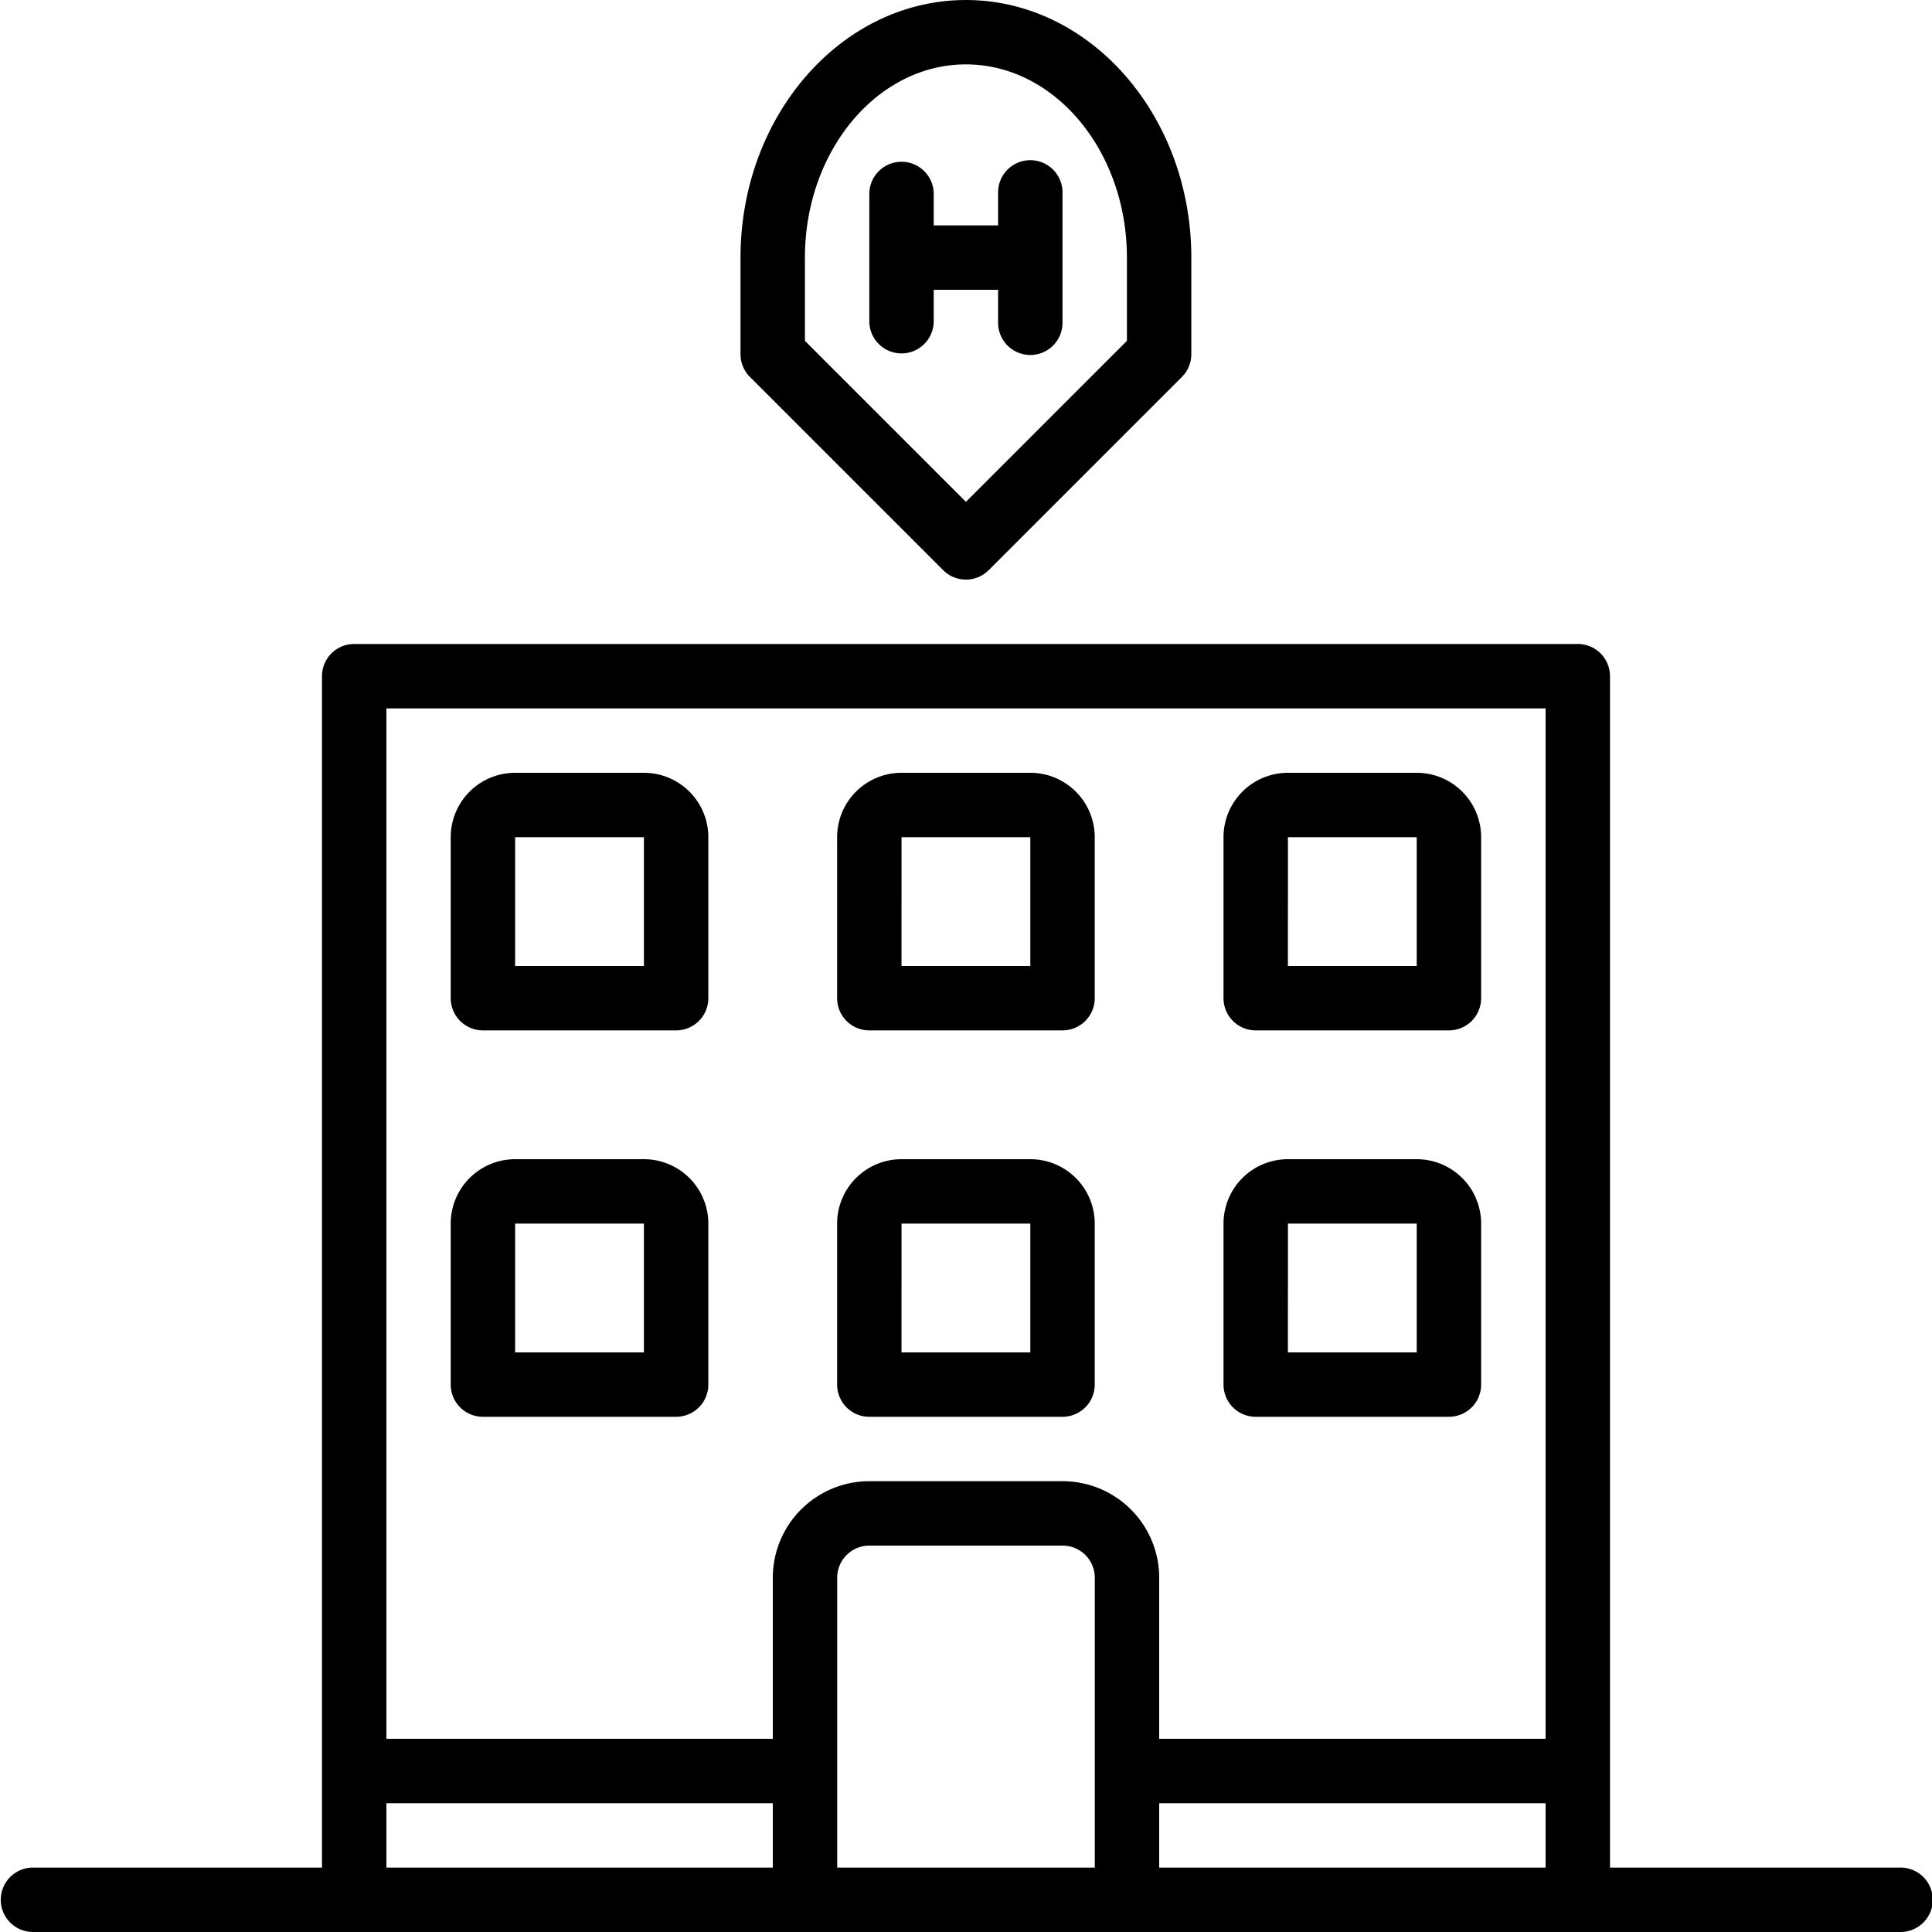 <svg xmlns="http://www.w3.org/2000/svg" width="100" height="100"><path data-name="Path 1554" d="M98.333 96.666h-15V34.999a1.667 1.667 0 0 0-1.667-1.667H18.333a1.667 1.667 0 0 0-1.667 1.667v61.667h-15a1.667 1.667 0 0 0 0 3.333h96.667a1.667 1.667 0 1 0 0-3.333ZM80 36.666v53.333H60v-8.333a5 5 0 0 0-5-5H45a5 5 0 0 0-5 5v8.333H20V36.666ZM20 93.333h20v3.333H20Zm23.333 3.333v-15A1.667 1.667 0 0 1 45 79.999h10a1.667 1.667 0 0 1 1.667 1.667v15Zm16.667 0v-3.333h20v3.333Z"/><path data-name="Path 1555" d="M49.996 30a1.667 1.667 0 0 0 1.178-.488l10-10a1.667 1.667 0 0 0 .488-1.178v-5c0-7.352-5.233-13.333-11.667-13.333s-11.666 5.98-11.666 13.332v5a1.667 1.667 0 0 0 .488 1.178l10 10a1.667 1.667 0 0 0 1.178.488Zm-8.333-16.667c0-5.515 3.738-10 8.333-10s8.333 4.485 8.333 10v4.31l-8.333 8.333-8.333-8.333Z"/><path data-name="Path 1556" d="M51.662 16.666a1.667 1.667 0 1 0 3.333 0V9.999a1.667 1.667 0 1 0-3.333 0v1.667h-3.333V9.999a1.667 1.667 0 0 0-3.333 0v6.667a1.667 1.667 0 0 0 3.333 0v-1.667h3.333Z"/><path data-name="Path 1557" d="M24.996 53.333h10a1.667 1.667 0 0 0 1.667-1.667v-8.333A3.333 3.333 0 0 0 33.329 40h-6.667a3.333 3.333 0 0 0-3.333 3.333v8.333a1.667 1.667 0 0 0 1.667 1.667Zm1.667-10h6.666V50h-6.667Z"/><path data-name="Path 1558" d="M44.996 53.333h10a1.667 1.667 0 0 0 1.667-1.667v-8.333A3.334 3.334 0 0 0 53.329 40h-6.667a3.333 3.333 0 0 0-3.333 3.333v8.333a1.667 1.667 0 0 0 1.667 1.667Zm1.667-10h6.666V50h-6.667Z"/><path data-name="Path 1559" d="M64.996 53.333h10a1.667 1.667 0 0 0 1.667-1.667v-8.333A3.334 3.334 0 0 0 73.329 40h-6.667a3.333 3.333 0 0 0-3.333 3.333v8.333a1.667 1.667 0 0 0 1.667 1.667Zm1.667-10h6.666V50h-6.667Z"/><path data-name="Path 1560" d="M24.996 73.333h10a1.667 1.667 0 0 0 1.667-1.667v-8.333A3.334 3.334 0 0 0 33.329 60h-6.667a3.334 3.334 0 0 0-3.333 3.333v8.333a1.667 1.667 0 0 0 1.667 1.667Zm1.667-10h6.666V70h-6.667Z"/><path data-name="Path 1561" d="M44.996 73.333h10a1.667 1.667 0 0 0 1.667-1.667v-8.333A3.334 3.334 0 0 0 53.329 60h-6.667a3.333 3.333 0 0 0-3.333 3.333v8.333a1.667 1.667 0 0 0 1.667 1.667Zm1.667-10h6.666V70h-6.667Z"/><path data-name="Path 1562" d="M64.996 73.333h10a1.667 1.667 0 0 0 1.667-1.667v-8.333A3.334 3.334 0 0 0 73.329 60h-6.667a3.333 3.333 0 0 0-3.333 3.333v8.333a1.667 1.667 0 0 0 1.667 1.667Zm1.667-10h6.666V70h-6.667Z"/></svg>